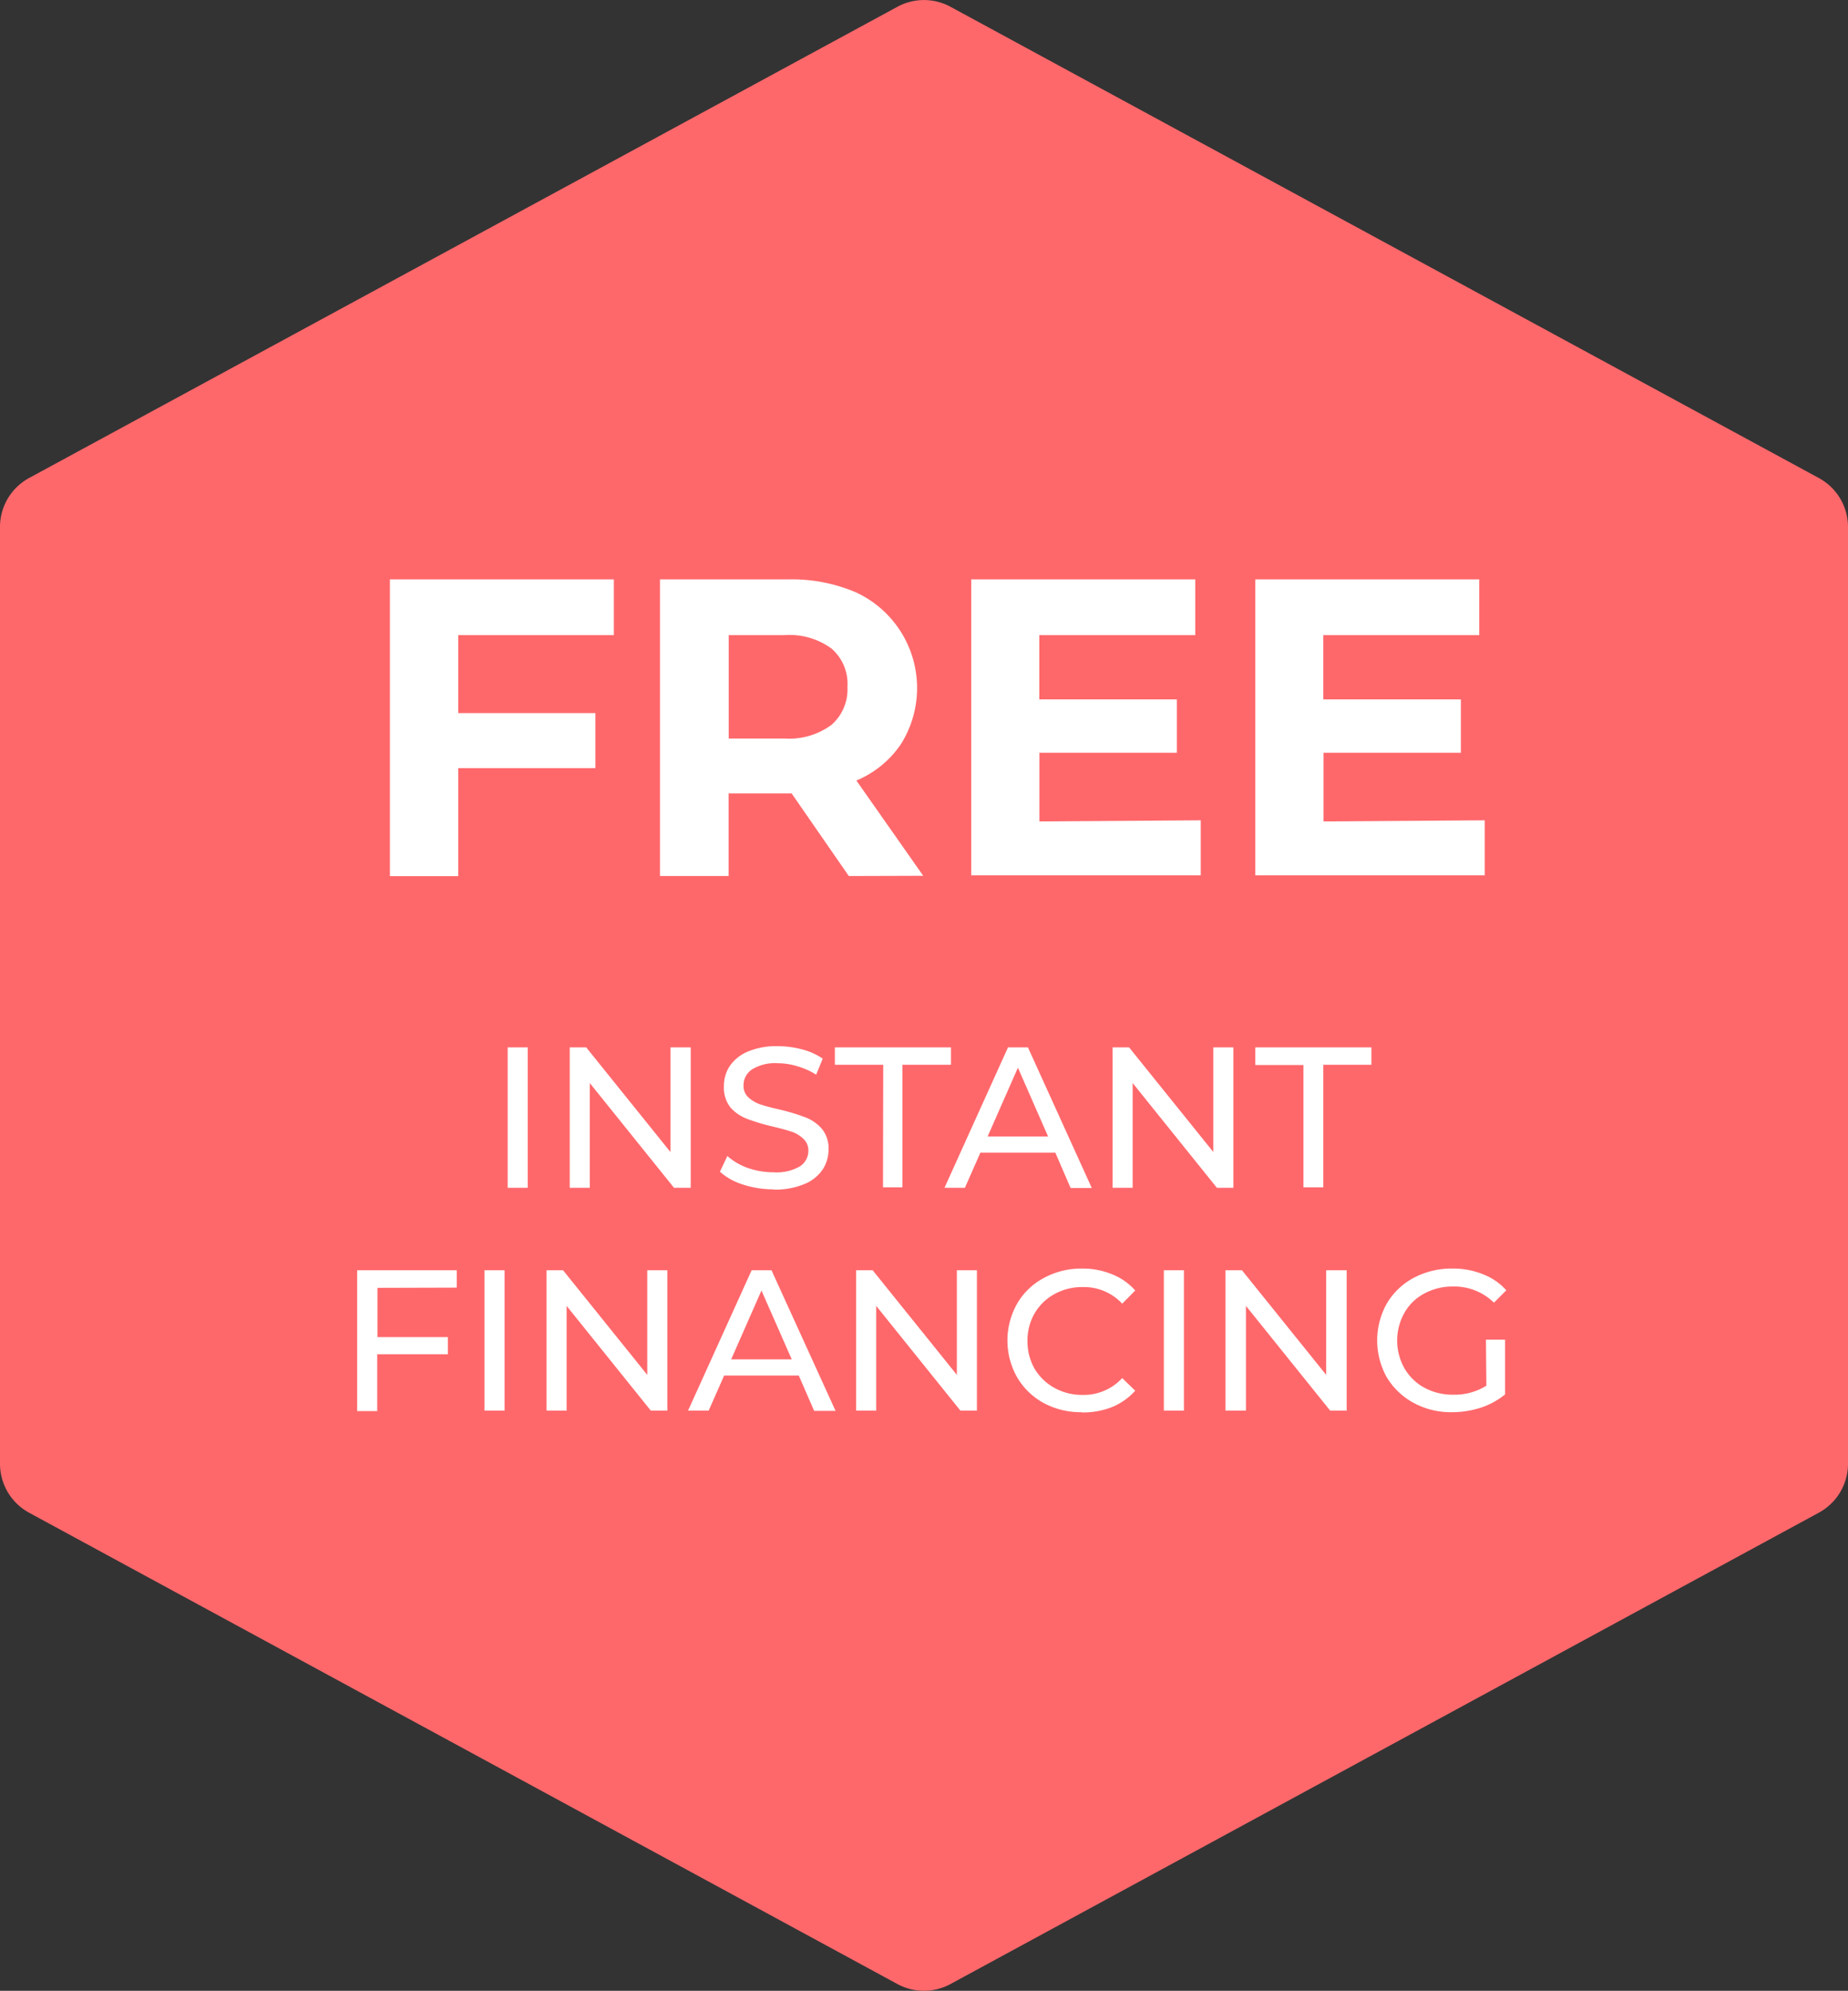 <svg xmlns="http://www.w3.org/2000/svg" viewBox="0 0 165.88 178.67"><rect x="0" y="0" width="165.88" height="178.67" fill="#333333" stroke="none"/><path d="M80.55.61a5,5,0,0,1,4.77,0L163.26,42.9a5,5,0,0,1,2.62,4.4v84.07a5,5,0,0,1-2.62,4.39l-77.94,42.3a5,5,0,0,1-4.77,0L2.61,135.76A5,5,0,0,1,0,131.37V47.3a5,5,0,0,1,2.61-4.4Z" style="fill:#ff686b"/><path d="M41.13,57v7H53.44v4.94H41.13v9.69H35V52h20.1V57ZM76.19,78.62l-5.13-7.41H65.4v7.41H59.24V52H70.75a14.56,14.56,0,0,1,6.12,1.18,9.46,9.46,0,0,1,4,13.6,9,9,0,0,1-4,3.27l6,8.55Zm-.12-17a4.18,4.18,0,0,0-1.44-3.42A6.4,6.4,0,0,0,70.41,57h-5v9.28h5a6.4,6.4,0,0,0,4.22-1.22A4.23,4.23,0,0,0,76.07,61.67Zm31.71,12v4.94H87.18V52h20.11V57h-14v5.77h12.35v4.79H93.3v6.16Zm25.49,0v4.94H112.68V52h20.1V57h-14v5.77h12.35v4.79H118.8v6.16ZM45.57,94h1.8v12.6h-1.8ZM62,94v12.6H60.5l-7.56-9.4v9.4h-1.8V94h1.48l7.56,9.39V94Zm7.44,12.74a8.83,8.83,0,0,1-2.75-.43,5.64,5.64,0,0,1-2.07-1.15l.67-1.41a5.6,5.6,0,0,0,1.83,1.07,7.11,7.11,0,0,0,2.32.39,4.18,4.18,0,0,0,2.34-.52,1.65,1.65,0,0,0,.78-1.42,1.4,1.4,0,0,0-.43-1.05,2.89,2.89,0,0,0-1-.63q-.61-.21-1.74-.48a18.61,18.61,0,0,1-2.31-.69,3.84,3.84,0,0,1-1.49-1,2.86,2.86,0,0,1-.61-1.93,3.24,3.24,0,0,1,.52-1.81,3.69,3.69,0,0,1,1.62-1.3,6.58,6.58,0,0,1,2.68-.49,8.63,8.63,0,0,1,2.2.29,5.82,5.82,0,0,1,1.85.83l-.59,1.44a6.32,6.32,0,0,0-1.7-.76,6.07,6.07,0,0,0-1.76-.27,3.92,3.92,0,0,0-2.3.56,1.7,1.7,0,0,0-.76,1.44,1.39,1.39,0,0,0,.43,1.06,3,3,0,0,0,1.06.63c.44.15,1,.3,1.75.47a17.66,17.66,0,0,1,2.29.69,3.7,3.7,0,0,1,1.47,1,2.73,2.73,0,0,1,.63,1.89,3.26,3.26,0,0,1-.54,1.82,3.62,3.62,0,0,1-1.64,1.29A6.73,6.73,0,0,1,69.42,106.76Zm9.84-11.18H74.94V94H85.36v1.56H81v11H79.26Zm15.45,7.89H88l-1.39,3.15H84.78L90.48,94h1.79L98,106.62H96.1ZM94.08,102l-2.71-6.18L88.65,102Zm16.63-8v12.6h-1.48l-7.56-9.4v9.4h-1.8V94h1.48l7.56,9.39V94ZM117,95.58h-4.32V94h10.42v1.56h-4.32v11H117Zm-83.12,20V120h6.32v1.54H33.86v5.1h-1.8V114H41v1.56ZM43.49,114h1.8v12.6h-1.8Zm16.41,0v12.6H58.42l-7.56-9.4v9.4h-1.8V114h1.48l7.56,9.39V114Zm11.8,9.45H65l-1.39,3.15H61.76L67.47,114h1.78L75,126.62H73.08ZM71.07,122l-2.72-6.18L65.63,122Zm16.62-8v12.6H86.21l-7.56-9.4v9.4h-1.8V114h1.48l7.56,9.39V114Zm9.4,12.74a7,7,0,0,1-3.42-.83,6.23,6.23,0,0,1-2.37-2.3,6.71,6.71,0,0,1,0-6.61,6,6,0,0,1,2.39-2.3,7,7,0,0,1,3.42-.85,6.91,6.91,0,0,1,2.7.51,5.39,5.39,0,0,1,2.09,1.46L100.73,117a4.68,4.68,0,0,0-3.55-1.49,5.11,5.11,0,0,0-2.53.63,4.68,4.68,0,0,0-1.79,1.74,4.88,4.88,0,0,0-.63,2.47,4.94,4.94,0,0,0,.63,2.48,4.72,4.72,0,0,0,1.79,1.73,5.11,5.11,0,0,0,2.53.63,4.69,4.69,0,0,0,3.55-1.51l1.17,1.13a5.65,5.65,0,0,1-2.11,1.48A7.09,7.09,0,0,1,97.09,126.76ZM104.47,114h1.8v12.6h-1.8Zm16.41,0v12.6H119.4l-7.56-9.4v9.4H110V114h1.48l7.56,9.39V114Zm12.5,6.23h1.72v4.91a6.71,6.71,0,0,1-2.17,1.19,8.37,8.37,0,0,1-2.6.41,7,7,0,0,1-3.43-.83,6.37,6.37,0,0,1-2.42-2.3,6.8,6.8,0,0,1,0-6.62,6.18,6.18,0,0,1,2.42-2.31,7.26,7.26,0,0,1,3.47-.83,7.08,7.08,0,0,1,2.74.51,5.41,5.41,0,0,1,2.1,1.44l-1.11,1.11a5.09,5.09,0,0,0-3.66-1.45,5.31,5.31,0,0,0-2.59.63,4.4,4.4,0,0,0-1.78,1.72,5.08,5.08,0,0,0,0,5,4.63,4.63,0,0,0,1.78,1.73,5.29,5.29,0,0,0,2.57.63,5.36,5.36,0,0,0,3-.81Z" style="fill:#fff"/></svg>